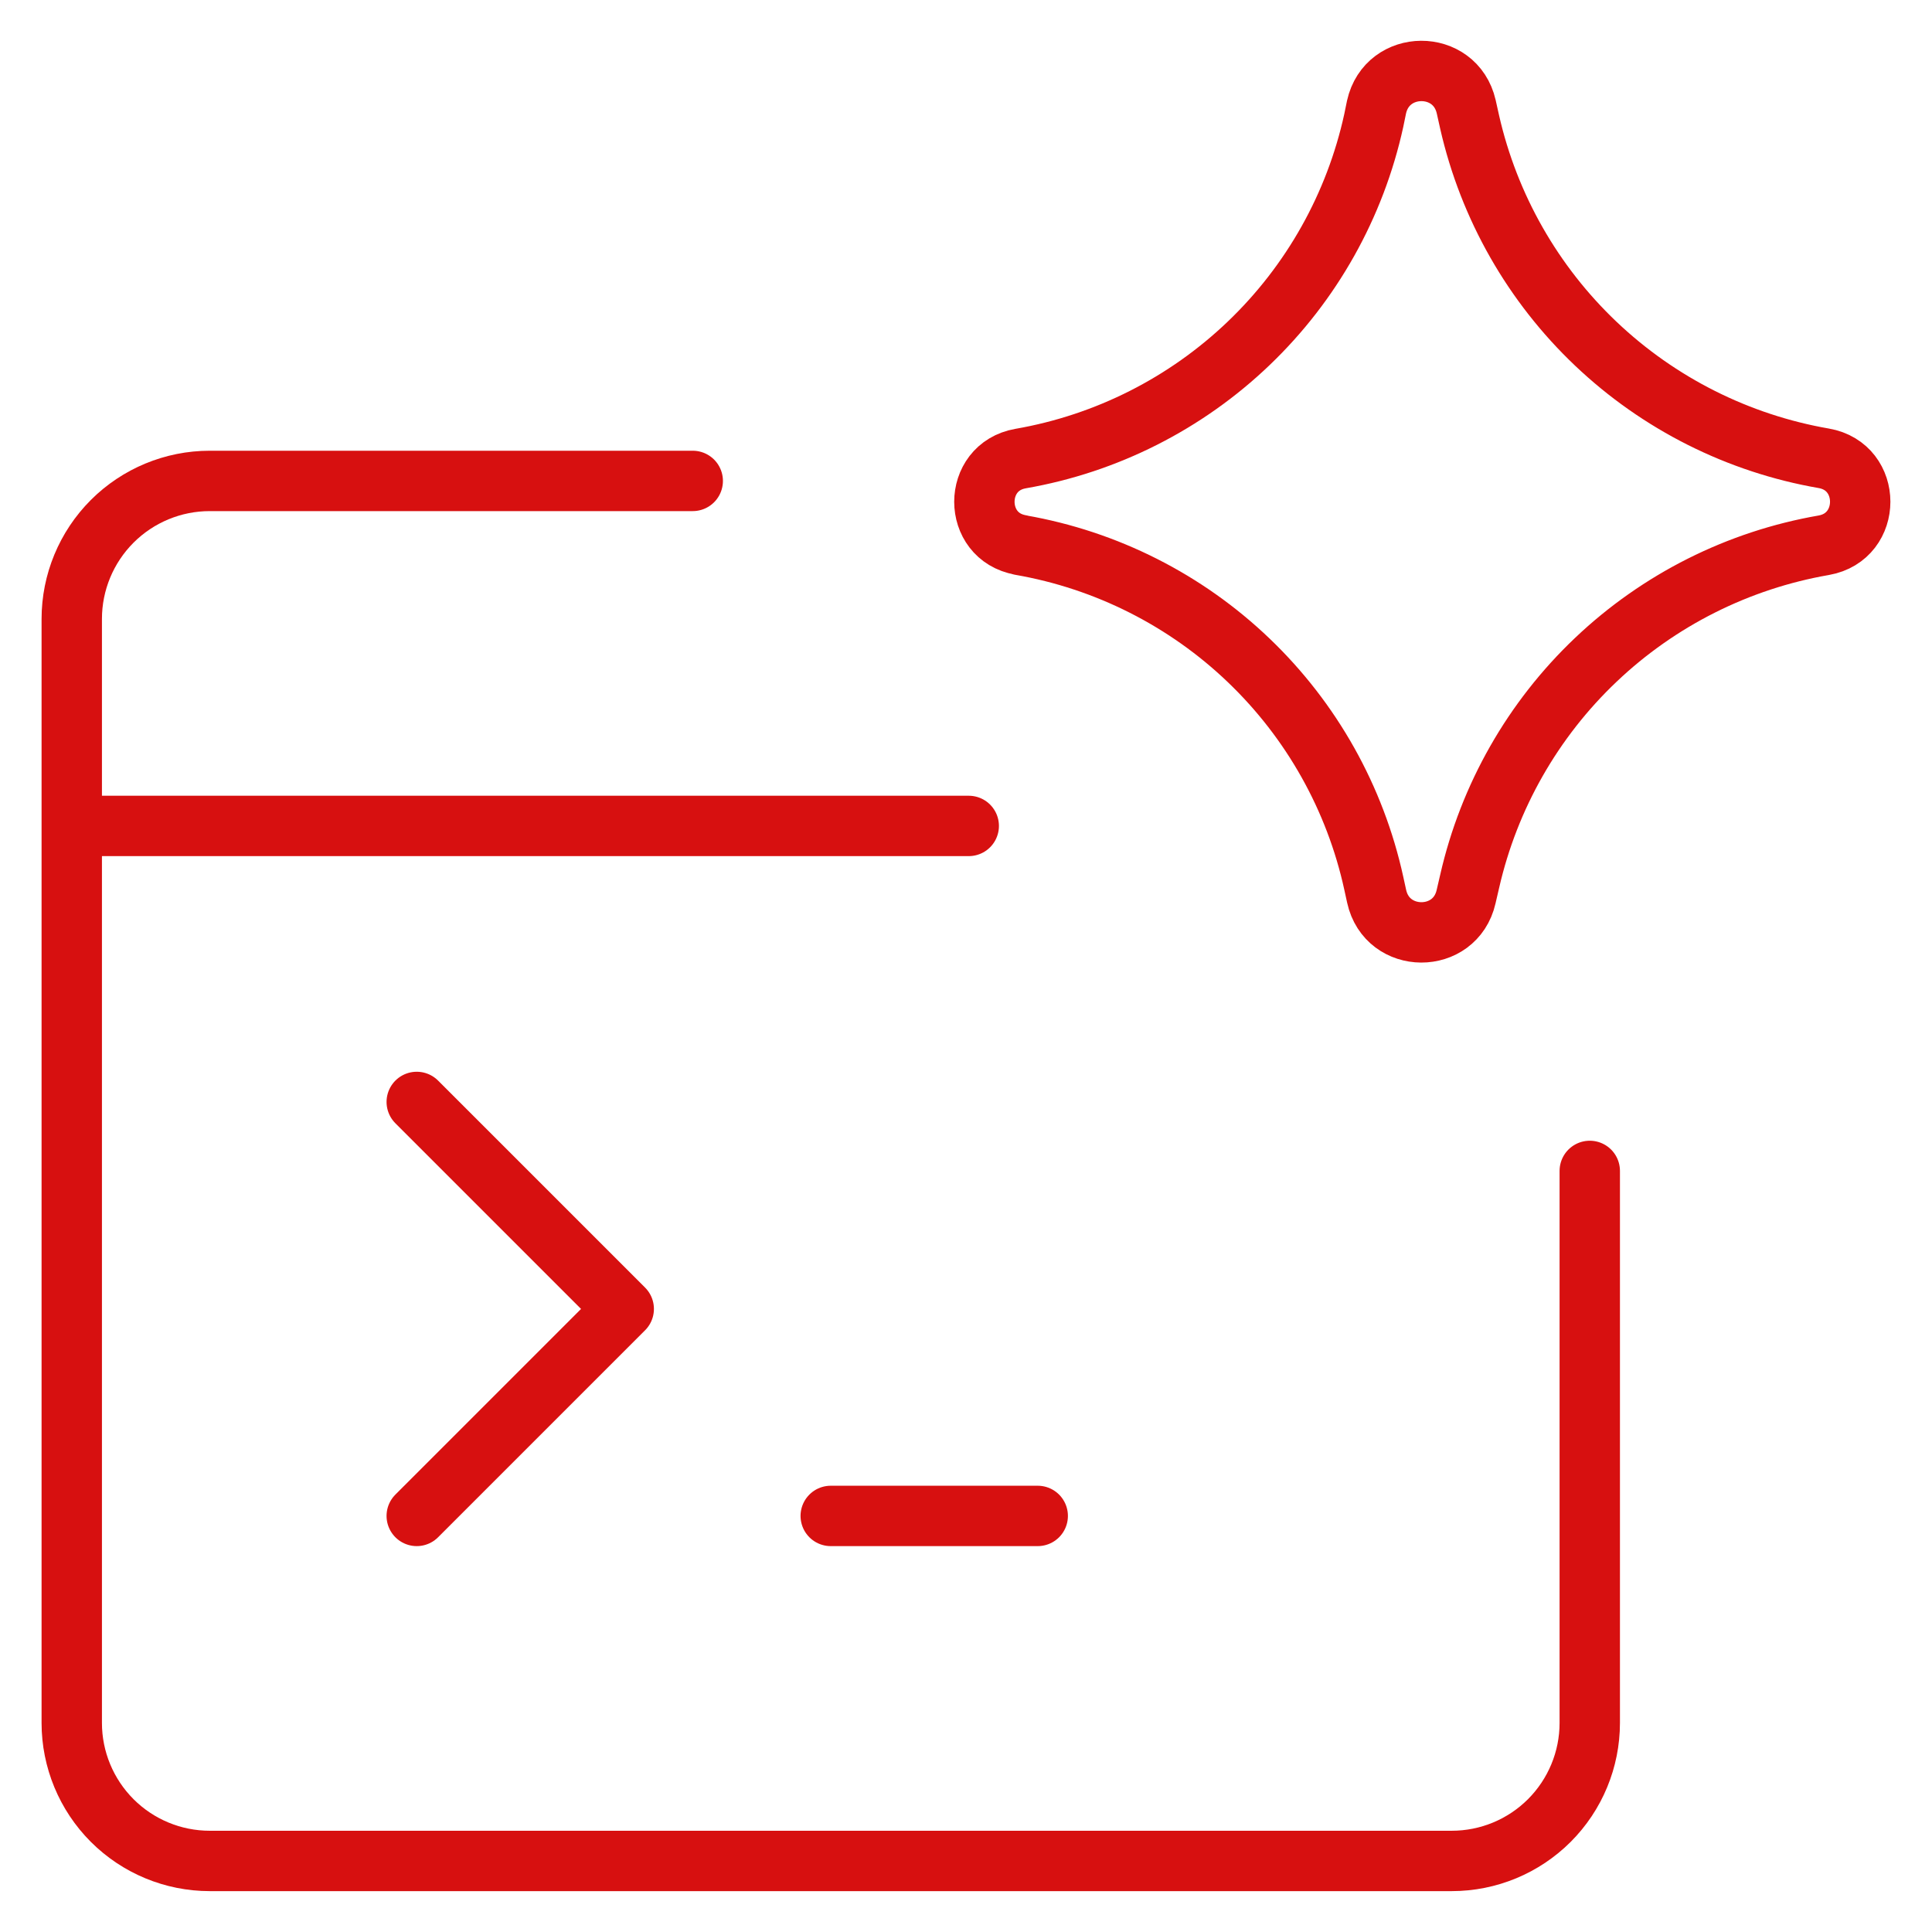 <?xml version="1.0" encoding="UTF-8"?>
<svg xmlns="http://www.w3.org/2000/svg" width="64" height="64" viewBox="0 0 64 64" fill="none">
  <path d="M22.948 15.931H6.948C5.736 15.931 4.573 16.413 3.716 17.27C2.859 18.128 2.377 19.29 2.377 20.503V57.074C2.377 58.287 2.859 59.449 3.716 60.307C4.573 61.164 5.736 61.646 6.948 61.646H48.091C49.304 61.646 50.466 61.164 51.324 60.307C52.181 59.449 52.663 58.287 52.663 57.074V38.788M2.377 27.36H32.091" stroke="#D71010" stroke-width="2" stroke-linecap="round" stroke-linejoin="round"></path>
  <path d="M13.805 50.217L20.662 43.36L13.805 36.503M27.519 50.217H34.376M33.809 18.053C32.209 17.774 32.209 15.47 33.809 15.191C36.651 14.697 39.282 13.368 41.365 11.373C43.449 9.379 44.891 6.809 45.508 3.991L45.599 3.547C45.951 1.961 48.205 1.947 48.57 3.534L48.685 4.05C49.325 6.856 50.78 9.409 52.867 11.39C54.954 13.37 57.58 14.69 60.415 15.182C62.024 15.461 62.024 17.778 60.415 18.062C57.58 18.554 54.954 19.873 52.867 21.854C50.78 23.834 49.325 26.388 48.685 29.193L48.566 29.705C48.205 31.287 45.951 31.278 45.603 29.691L45.508 29.257C44.891 26.439 43.449 23.869 41.365 21.875C39.282 19.88 36.651 18.551 33.809 18.057V18.053Z" stroke="#D71010" stroke-width="2" stroke-linecap="round" stroke-linejoin="round"></path>
</svg>
